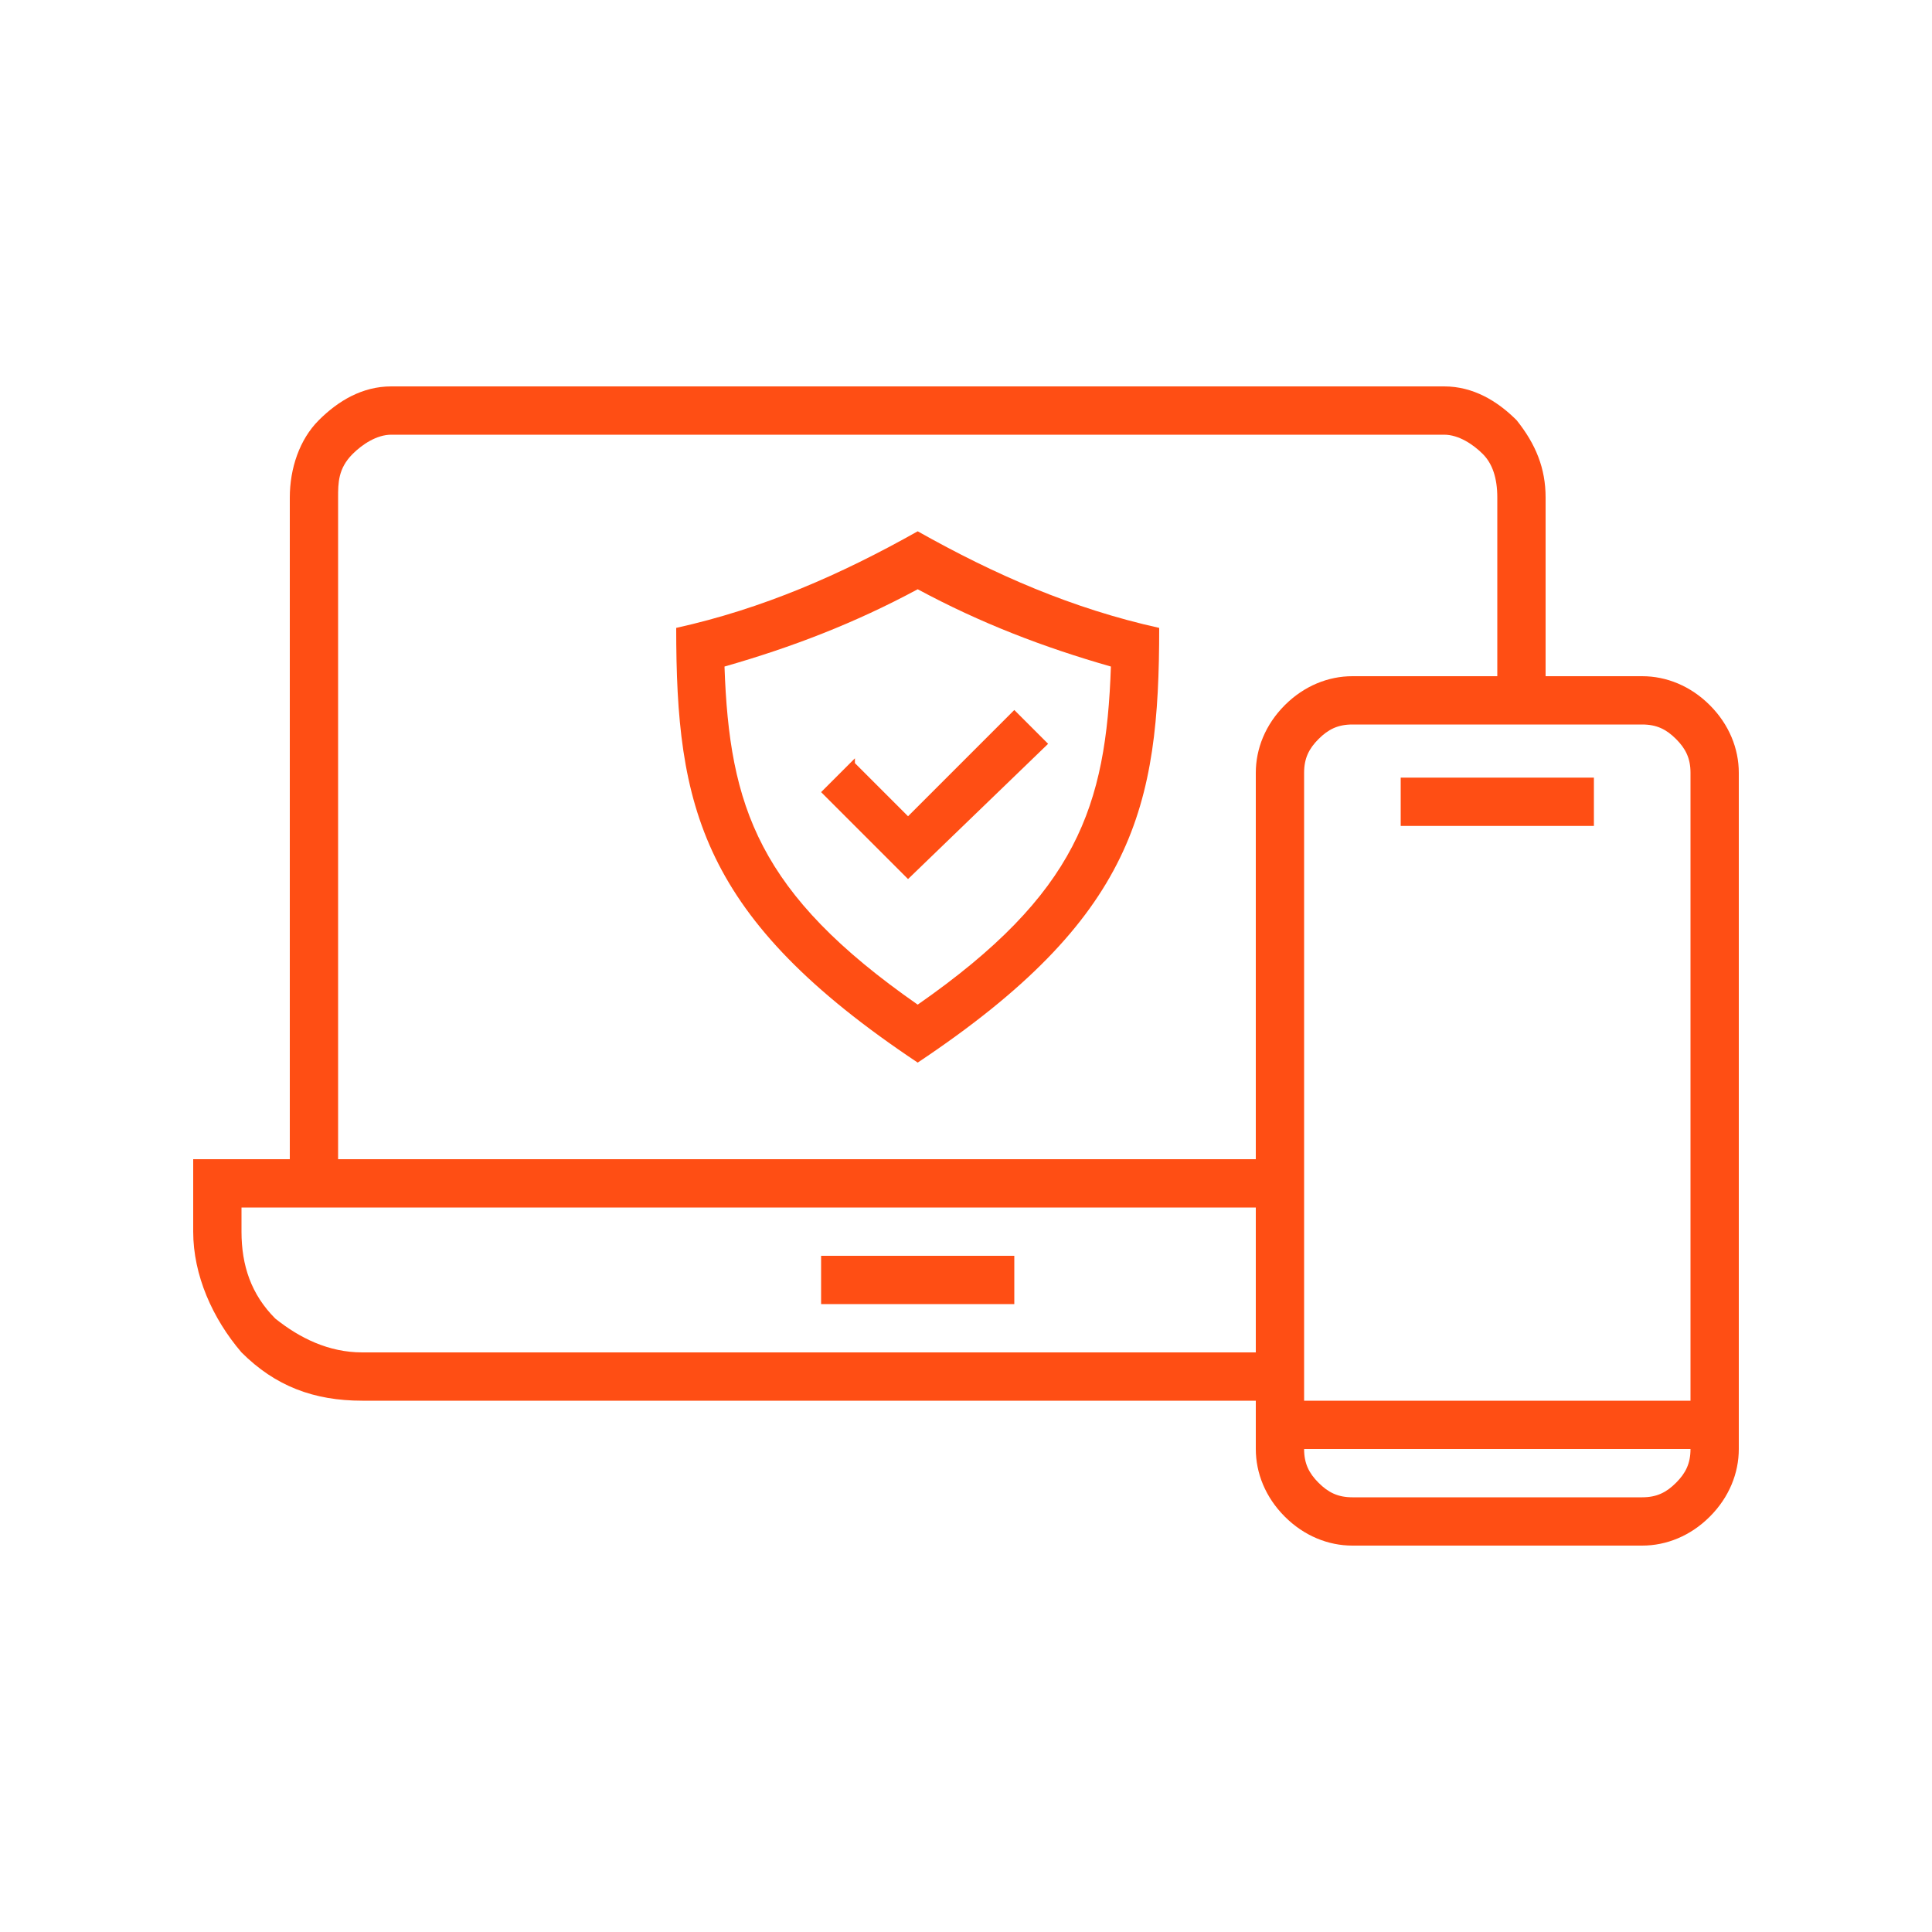 <?xml version="1.0" encoding="UTF-8"?>
<svg id="Layer_1" xmlns="http://www.w3.org/2000/svg" width=".6in" height=".6in" version="1.1" viewBox="0 0 40 40">
  <!-- Generator: Adobe Illustrator 29.4.0, SVG Export Plug-In . SVG Version: 2.1.0 Build 152)  -->
  <path d="M21,26h-4v1h4v-1Z" fill="#ff4e14"/>
  <path d="M34,14h-2v-3.7c0-.6-.2-1.1-.6-1.6-.4-.4-.9-.7-1.5-.7H8.1c-.6,0-1.1.3-1.5.7-.4.4-.6,1-.6,1.6v13.7h-2v1.5c0,.9.4,1.8,1,2.5.7.7,1.5,1,2.5,1h18.5v1c0,.5.2,1,.6,1.4.4.4.9.6,1.4.6h6c.5,0,1-.2,1.4-.6.4-.4.6-.9.6-1.4v-14c0-.5-.2-1-.6-1.4s-.9-.6-1.4-.6ZM34,15c.3,0,.5.1.7.3s.3.4.3.7v13h-8v-13c0-.3.1-.5.3-.7s.4-.3.7-.3h6ZM26,28H7.5c-.7,0-1.3-.3-1.8-.7-.5-.5-.7-1.1-.7-1.8v-.5h21v3ZM26,24H7v-13.7c0-.3,0-.6.3-.9.2-.2.5-.4.8-.4h21.8c.3,0,.6.2.8.4.2.2.3.5.3.9v3.7h-3c-.5,0-1,.2-1.4.6-.4.4-.6.9-.6,1.4v8ZM34,31h-6c-.3,0-.5-.1-.7-.3s-.3-.4-.3-.7h8c0,.3-.1.5-.3.7s-.4.3-.7.3Z" fill="#ff4e14"/>
  <path d="M33,16.1h-4v1h4v-1Z" fill="#ff4e14"/>
  <path d="M14,13c0,3.7.5,6,5,9,4.5-3,5-5.3,5-9-1.8-.4-3.4-1.1-5-2-1.6.9-3.2,1.6-5,2h0ZM19,20.8c-3.3-2.3-3.9-4.1-4-7,1.4-.4,2.7-.9,4-1.6,1.3.7,2.6,1.2,4,1.6-.1,2.9-.7,4.7-4,7h0Z" fill="#ff4e14"/>
  <path d="M17.7,15.7l-.7.7,1.8,1.8,2.9-2.8-.7-.7-2.2,2.2-1.1-1.1Z" fill="#ff4e14"/>
</svg>